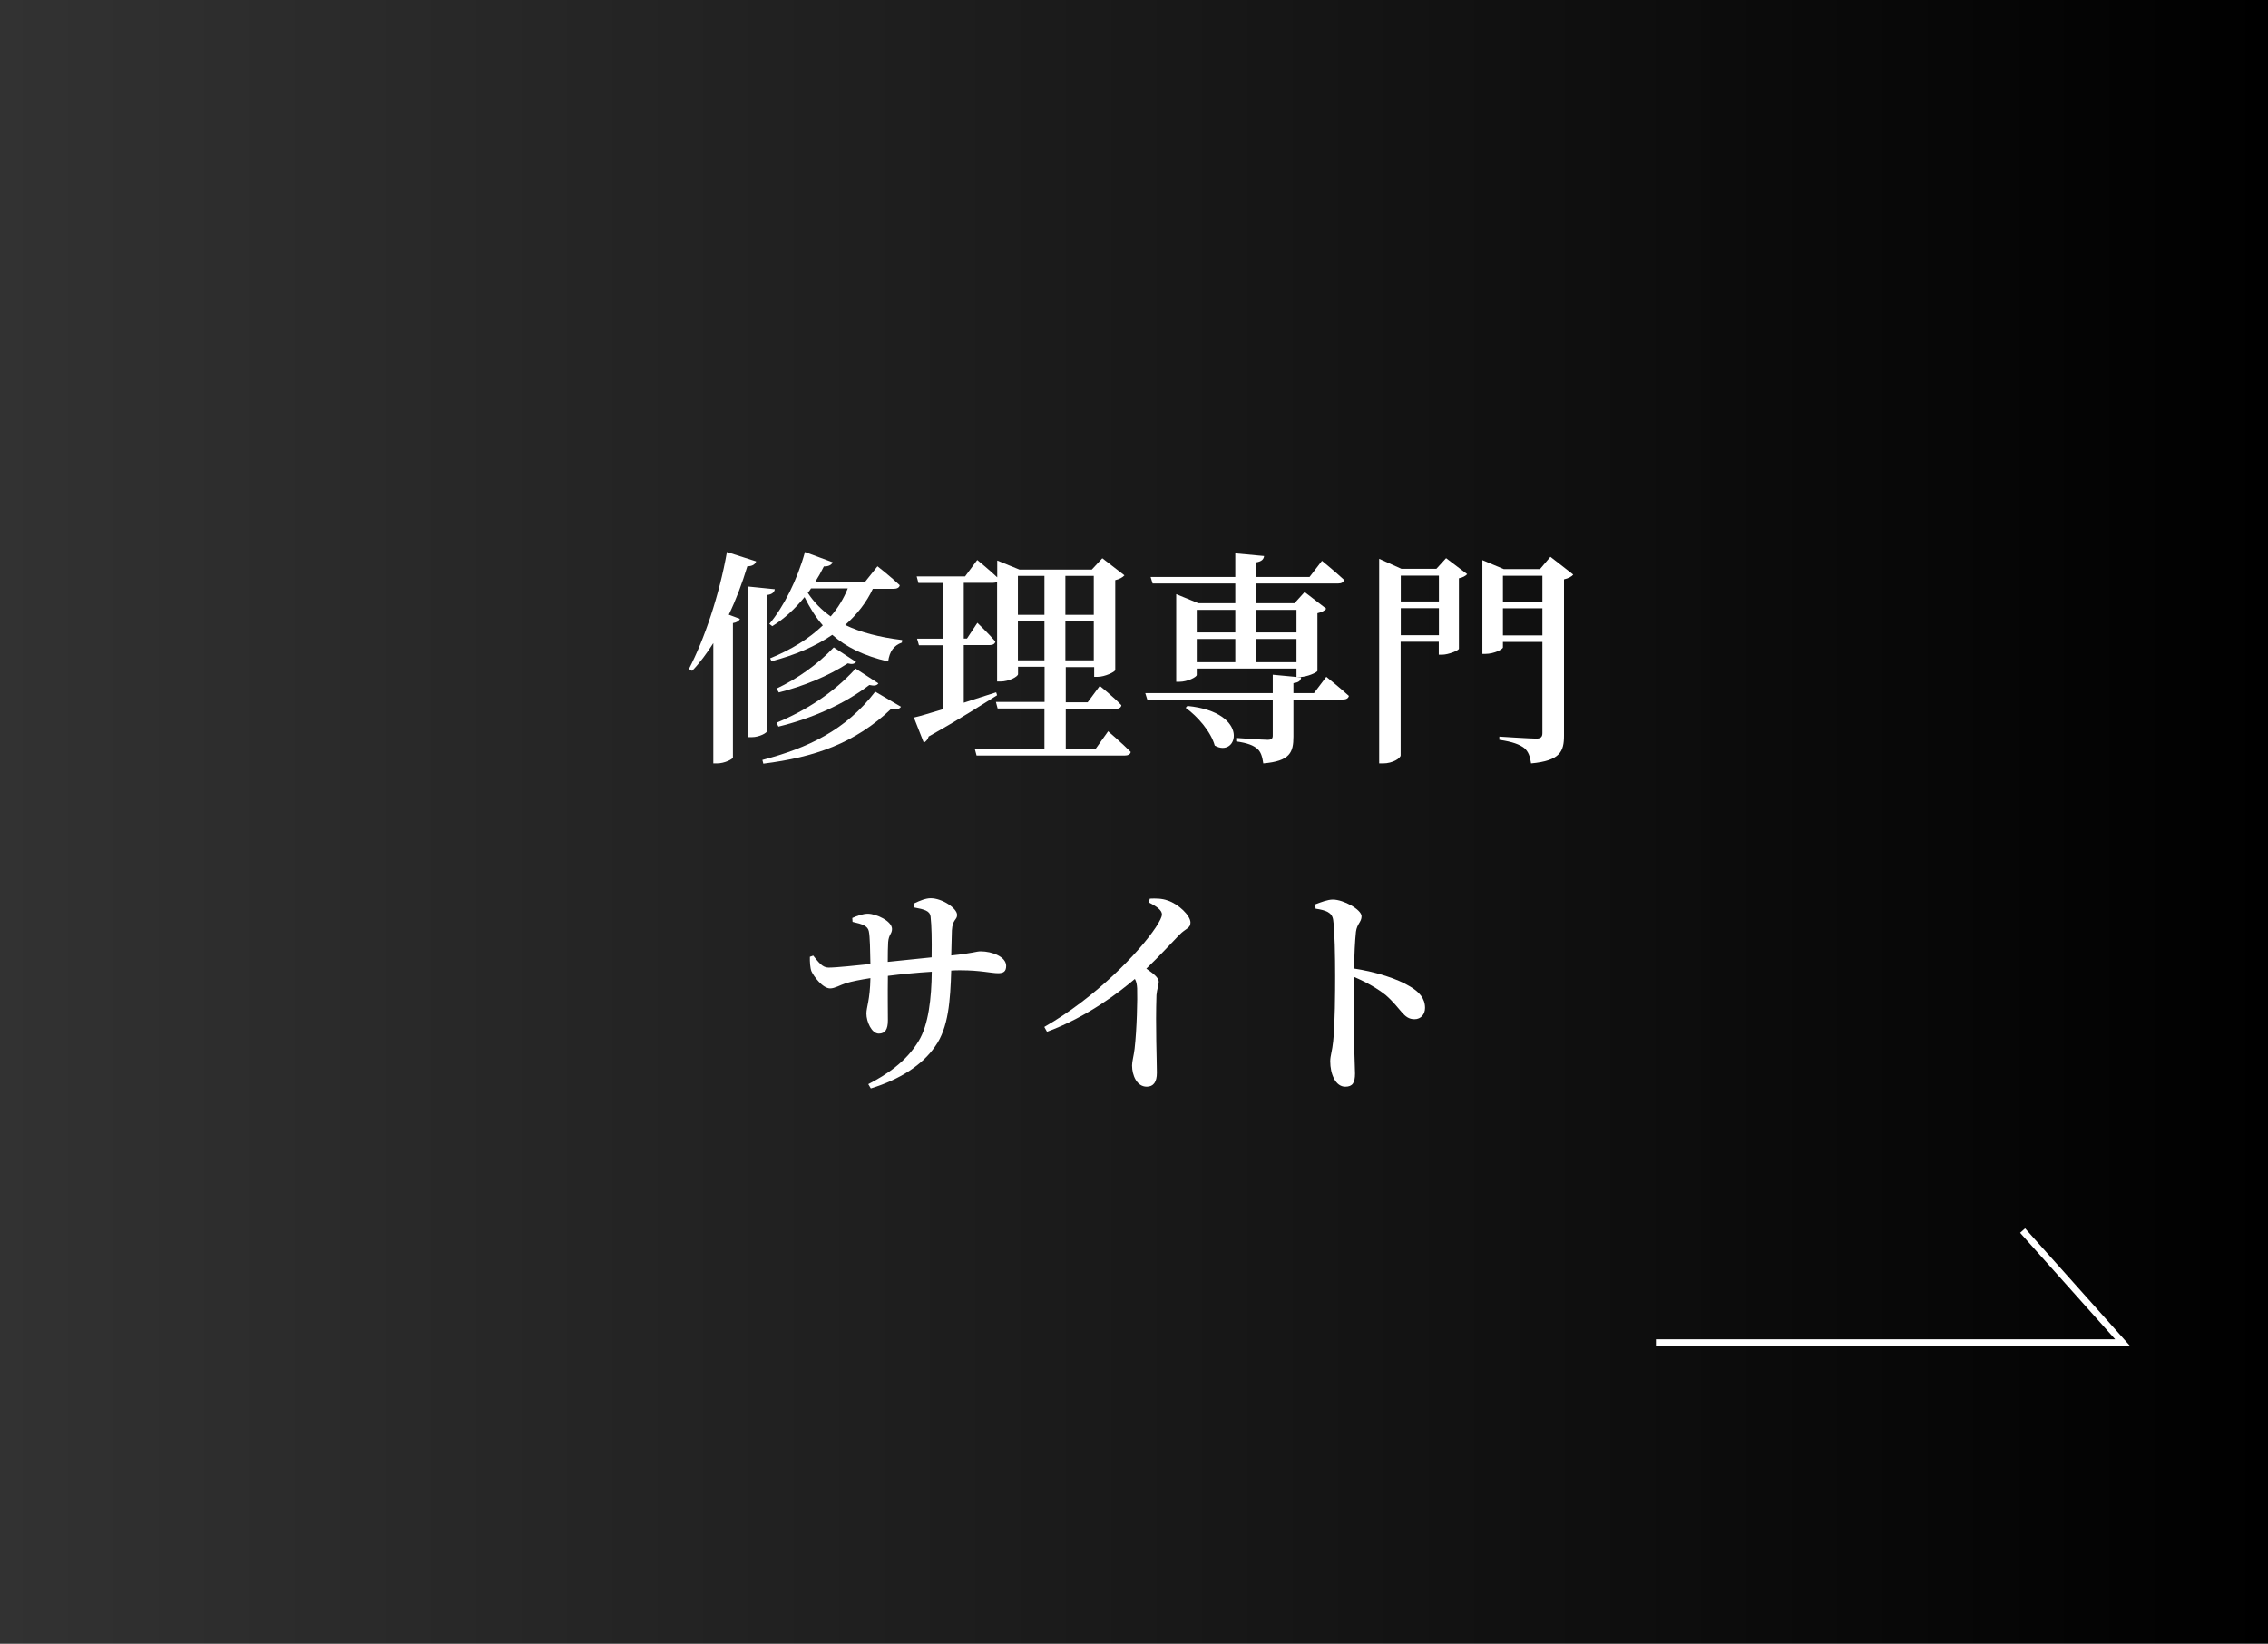 <svg xmlns="http://www.w3.org/2000/svg" xmlns:xlink="http://www.w3.org/1999/xlink" id="_&#x30EC;&#x30A4;&#x30E4;&#x30FC;_2" data-name="&#x30EC;&#x30A4;&#x30E4;&#x30FC; 2" viewBox="0 0 170.07 123.24"><rect x="0" y="0" width="170.07" height="123.24" fill="#808080" stroke="none"/><defs><style>      .cls-1 {        fill: #fff;      }      .cls-2 {        fill: url(#_名称未設定グラデーション_29);      }      .cls-3 {        fill: none;        stroke: #fff;        stroke-miterlimit: 10;        stroke-width: .5px;      }    </style><linearGradient id="_&#x540D;&#x79F0;&#x672A;&#x8A2D;&#x5B9A;&#x30B0;&#x30E9;&#x30C7;&#x30FC;&#x30B7;&#x30E7;&#x30F3;_29" data-name="&#x540D;&#x79F0;&#x672A;&#x8A2D;&#x5B9A;&#x30B0;&#x30E9;&#x30C7;&#x30FC;&#x30B7;&#x30E7;&#x30F3; 29" x1="0" y1="61.62" x2="170.07" y2="61.62" gradientUnits="userSpaceOnUse"><stop offset="0" stop-color="#323232"></stop><stop offset="1" stop-color="#000"></stop></linearGradient></defs><g id="_&#x30EC;&#x30A4;&#x30E4;&#x30FC;_1-2" data-name="&#x30EC;&#x30A4;&#x30E4;&#x30FC; 1"><g><rect class="cls-2" y="0" width="170.07" height="123.24"></rect><g><path class="cls-1" d="m56.7,42.1c-.07.2-.27.36-.66.36-.39,1.28-.84,2.49-1.39,3.63l.83.31c-.05.15-.22.27-.52.32v10.08c-.02.12-.62.44-1.2.44h-.27v-9.02c-.49.77-1.01,1.48-1.59,2.08l-.24-.14c1.15-2.2,2.28-5.54,2.85-8.77l2.18.7Zm.84,12.68c0,.17-.61.49-1.15.49h-.27v-11.29l1.98.2c-.03.2-.17.38-.56.43v10.17Zm-.37,2.2c3.41-.9,6.25-2.23,8.46-5.12l1.93,1.13c-.12.19-.32.22-.71.14-2.74,2.61-5.79,3.65-9.61,4.13l-.07-.27Zm8.29-12.85c-.49,1.06-1.2,1.94-2.08,2.73,1.13.55,2.55.92,4.27,1.13l-.02.19c-.61.22-.93.67-1.03,1.42-1.84-.43-3.17-1.09-4.19-2-1.27.87-2.8,1.52-4.56,1.98l-.1-.22c1.59-.65,2.92-1.48,3.95-2.47-.54-.61-.98-1.33-1.37-2.12-.73.9-1.54,1.64-2.42,2.18l-.22-.17c1.06-1.26,2.09-3.28,2.67-5.39l2.08.77c-.08.19-.3.32-.66.31-.2.41-.42.8-.66,1.18h3.73l.95-1.19s1.05.82,1.67,1.42c-.03.19-.22.27-.46.27h-1.57Zm-1.27,5.51c-.13.14-.29.19-.62.1-1.49.97-3.36,1.72-5.17,2.18l-.17-.29c1.55-.73,3.11-1.83,4.29-3.09l1.67,1.09Zm-5.96,4.55c2.21-.92,4.29-2.25,5.93-4.06l1.71,1.11c-.13.17-.3.2-.68.12-1.94,1.47-4.32,2.51-6.82,3.12l-.14-.29Zm2.58-10.06c-.07.12-.15.22-.24.32.46.7,1.03,1.28,1.72,1.77.56-.65.98-1.35,1.28-2.1h-2.77Z"></path><path class="cls-1" d="m83.07,54.81s1.08.92,1.72,1.57c-.03.19-.22.27-.46.27h-11.1l-.13-.49h5.22v-3.04h-3.51l-.13-.49h3.65v-2.64h-1.99v.56c0,.17-.66.55-1.32.55h-.25v-7.47c-.08.05-.19.07-.3.07h-2.2v4.18h.24l.78-1.18s.88.84,1.35,1.4c-.03.19-.2.27-.44.27h-1.93v4.32c.78-.26,1.6-.51,2.43-.78l.07.22c-1.15.72-2.84,1.81-5.13,3.09-.05.2-.2.39-.37.46l-.74-1.88c.46-.1,1.23-.34,2.2-.63v-4.79h-1.82l-.14-.49h1.96v-4.18h-1.86l-.13-.49h3.63l.91-1.23s.89.72,1.5,1.3v-1.26l1.67.68h5.42l.79-.85,1.66,1.28c-.12.14-.37.29-.69.36v6.74c-.02.14-.78.51-1.33.51h-.25v-.73h-2.13v2.64h1.64l.91-1.23s1.05.84,1.62,1.45c-.03.19-.2.27-.44.27h-3.73v3.04h2.21l.96-1.35Zm-6.74-11.63v2.92h1.99v-2.92h-1.99Zm1.99,6.33v-2.92h-1.99v2.92h1.99Zm1.57-6.33v2.92h2.13v-2.92h-2.13Zm2.13,6.33v-2.92h-2.13v2.92h2.13Z"></path><path class="cls-1" d="m99.46,50.75s1.06.85,1.69,1.43c-.05.19-.2.27-.46.27h-3.7v2.78c0,1.18-.25,1.84-2.26,2.01-.07-.48-.17-.85-.44-1.09-.29-.26-.73-.44-1.59-.56v-.26s1.98.14,2.35.14c.3,0,.39-.09.39-.32v-2.7h-9.41l-.15-.48h9.56v-1.38l2.13.2c-.03.26-.2.38-.58.43v.75h1.54l.93-1.23Zm-13.18-7.49h6.35v-1.77l2.16.2c-.03.24-.17.41-.61.48v1.09h4.02l.93-1.21s1.03.84,1.66,1.43c-.05.19-.2.27-.44.27h-6.17v1.48h2.89l.76-.84,1.62,1.25c-.1.14-.34.27-.66.34v4.32c-.02.12-.78.46-1.3.46h-.27v-.63h-7.48v.48c0,.15-.68.51-1.3.51h-.24v-6.57l1.66.68h2.77v-1.48h-6.2l-.15-.49Zm2.77,9.67c4.76.48,3.77,3.96,2.04,2.97-.29-1.04-1.28-2.18-2.18-2.83l.13-.14Zm.69-7.2v1.69h2.89v-1.69h-2.89Zm0,3.92h2.89v-1.74h-2.89v1.74Zm4.44-3.92v1.69h3.04v-1.69h-3.04Zm3.04,3.92v-1.74h-3.04v1.74h3.04Z"></path><path class="cls-1" d="m108.45,41.86l1.57,1.19c-.1.12-.34.26-.62.31v5.29c-.03.12-.78.44-1.27.44h-.24v-.97h-2.86v8.51c0,.22-.59.61-1.32.61h-.29v-15.34l1.67.75h2.62l.73-.8Zm-3.41,1.3v1.94h2.86v-1.94h-2.86Zm2.86,4.47v-2.03h-2.86v2.03h2.86Zm10.07-4.55c-.1.15-.37.29-.69.36v11.72c0,1.16-.27,1.88-2.47,2.08-.07-.51-.2-.9-.52-1.16-.35-.26-.84-.46-1.86-.61v-.24s2.33.15,2.77.15c.35,0,.46-.14.46-.41v-6.84h-2.96v.41c0,.14-.66.49-1.32.49h-.22v-7.03l1.6.67h2.72l.78-.92,1.71,1.33Zm-5.27.09v1.94h2.96v-1.94h-2.96Zm2.96,4.47v-2.03h-2.96v2.03h2.96Z"></path><path class="cls-1" d="m68.56,67.73c.42-.2.86-.38,1.23-.38.86,0,1.98.75,1.98,1.25,0,.39-.34.31-.39,1.16-.02.6-.03,1.28-.05,1.88,1.67-.17,1.86-.31,2.21-.31.86,0,1.91.41,1.91,1.09,0,.44-.22.55-.61.55-.52,0-1.3-.22-2.82-.22-.22,0-.46,0-.69.02-.07,2.25-.2,4.28-1.2,5.68-.96,1.4-2.65,2.49-4.83,3.16l-.19-.32c1.35-.7,2.84-1.67,3.78-3.24.74-1.21.96-3.21.98-5.19-1.13.07-2.35.19-3.29.31-.02,1.38,0,2.68,0,3.34s-.2.99-.68.99c-.54,0-.93-.9-.93-1.5,0-.49.27-1.01.3-2.66-.76.12-1.38.24-1.84.38-.44.14-.83.39-1.18.39-.56,0-1.23-.9-1.4-1.28-.1-.24-.13-.72-.12-1.09l.25-.09c.41.51.69.9,1.15.9.61,0,2.13-.17,3.14-.27-.02-.97-.03-2.05-.12-2.46-.08-.39-.46-.53-1.22-.7l-.02-.29c.37-.17.81-.32,1.17-.32.62,0,1.81.55,1.81,1.14,0,.38-.24.39-.29.99-.02.31-.03.9-.03,1.48,1-.1,2.26-.24,3.29-.34.02-1.36,0-2.35-.08-3.07-.05-.41-.46-.53-1.23-.67v-.31Z"></path><path class="cls-1" d="m86.23,67.38c.42-.02.9-.02,1.33.14.81.26,1.71,1.13,1.71,1.65,0,.44-.35.43-.83.92-.61.63-1.45,1.55-2.48,2.54.52.36.93.68.93.97,0,.27-.13.55-.17,1.01-.08,2.37.03,4.9.03,5.83,0,.68-.25,1.04-.76,1.04-.74,0-1.1-.85-1.1-1.59,0-.32.12-.68.19-1.25.17-1.47.22-3.77.19-4.54-.02-.29-.05-.49-.17-.7-1.12.96-3.6,2.87-6.59,3.96l-.2-.36c3.88-2.22,7.14-5.63,8.36-7.47.3-.46.46-.78.46-.97,0-.31-.39-.6-1-.9l.1-.29Z"></path><path class="cls-1" d="m98.62,67.81c.46-.17.93-.36,1.33-.36.79,0,2.15.75,2.15,1.25,0,.43-.34.56-.42,1.16-.08.72-.12,1.77-.15,2.76,1.69.26,3.26.77,4.21,1.35.66.39,1.12.87,1.12,1.6,0,.46-.29.85-.79.85-.84,0-.98-.78-2.16-1.81-.61-.48-1.35-.92-2.37-1.36-.03,1.5-.02,3.97.02,5.6.02.84.05,1.38.05,1.64,0,.7-.19.99-.73.99-.73,0-1.13-.94-1.13-1.91,0-.41.15-.77.22-1.48.14-1.26.15-3.77.15-4.91,0-1.4-.03-3.41-.15-4.21-.08-.56-.54-.72-1.32-.84l-.02-.31Z"></path></g></g><polyline class="cls-3" points="124.17 100.67 159.17 100.67 151.67 92.27"></polyline></g></svg>